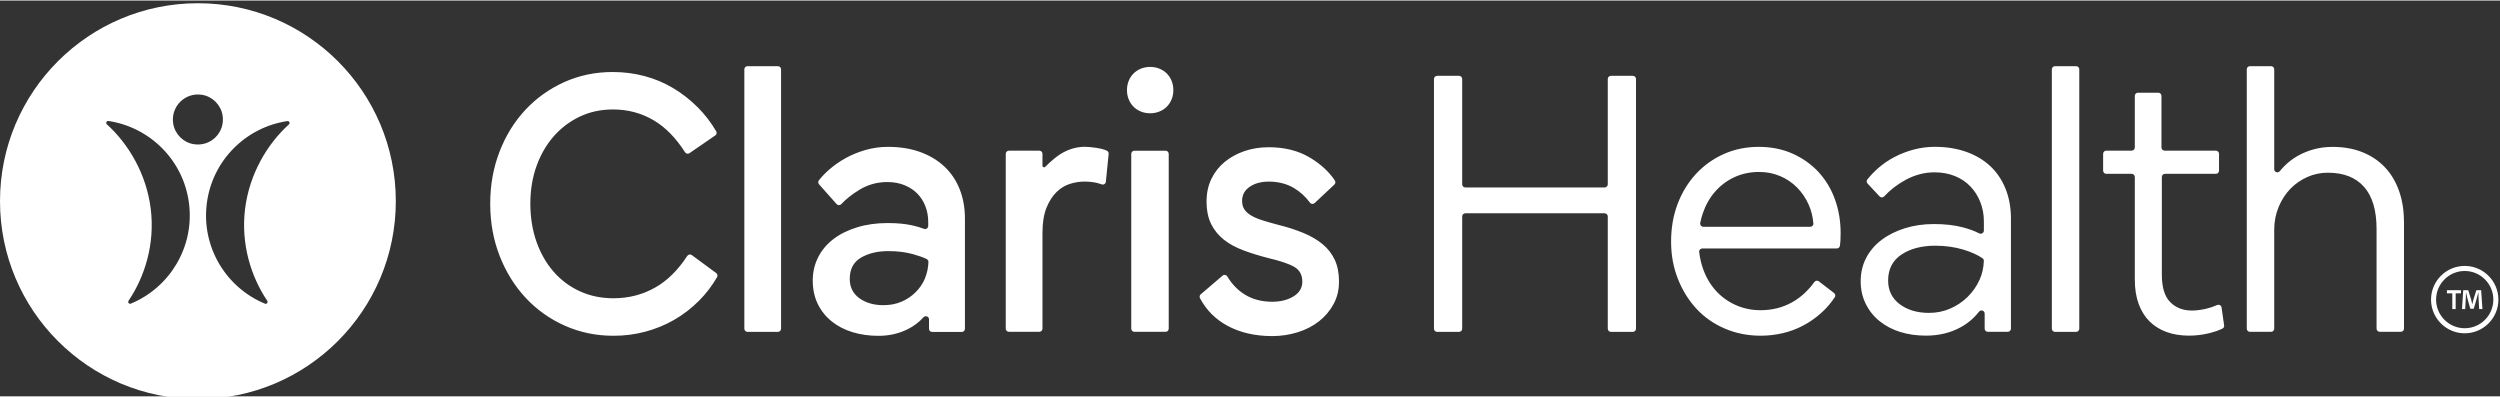 <svg xmlns="http://www.w3.org/2000/svg" id="Layer_1" data-name="Layer 1" viewBox="0 0 800 126.67" width="800" height="127"><rect x="0" y="0" width="800" height="126.67" fill="#333333" stroke="none"/><defs><style>      .cls-1 {        fill: #fff;      }    </style></defs><path class="cls-1" d="m63.33.87C28.35.87,0,29.22,0,64.2s28.35,63.34,63.33,63.34,63.33-28.36,63.33-63.34S98.31.87,63.33.87Zm-1.36,45.1c-3.32-.54-6-3.22-6.54-6.54-.89-5.49,3.79-10.15,9.26-9.25,3.31.55,5.98,3.22,6.53,6.53.91,5.48-3.76,10.16-9.25,9.26Zm-20.09,51.03c-.57.23-1.09-.42-.74-.93,5.23-7.75,8.47-18.22,7.1-29.37-1.37-11.16-7.08-20.78-14.04-27.07-.45-.41-.11-1.17.5-1.08,13.24,1.97,24.09,12.56,25.8,26.49,1.71,13.93-6.24,26.83-18.62,31.95Zm50.58-57.36c-6.96,6.28-12.67,15.91-14.04,27.07-1.37,11.15,1.87,21.62,7.1,29.37.34.51-.18,1.16-.74.93-12.37-5.12-20.33-18.01-18.62-31.94,1.71-13.93,12.55-24.52,25.8-26.49.61-.09.95.67.5,1.08Zm695.07,53.06v1h-1.72v5.03h-1.07v-5.03h-1.72v-1h4.5Zm5.8,6.03l-.2-3.55c-.02-.47-.02-1.04-.04-1.69h-.06c-.14.53-.3,1.24-.46,1.8l-.97,3.35h-1.1l-.97-3.44c-.1-.47-.26-1.18-.37-1.71h-.06c0,.56-.02,1.13-.04,1.69l-.2,3.55h-1.02l.39-6.03h1.6l.93,2.95c.12.46.22.91.35,1.53h.02c.14-.55.26-1.07.37-1.51l.93-2.97h1.54l.41,6.03h-1.07Zm-4.62,7.76c-5.94,0-10.78-4.84-10.78-10.78s4.84-10.78,10.78-10.78,10.78,4.84,10.78,10.78-4.84,10.78-10.78,10.78Zm0-19.94c-5.05,0-9.16,4.11-9.16,9.16s4.11,9.16,9.16,9.16,9.16-4.11,9.16-9.16-4.11-9.16-9.16-9.16Zm-568.77-4.82c.32-.49.97-.62,1.44-.27l7.8,5.75c.41.3.54.88.28,1.32-1.64,2.81-3.57,5.33-5.8,7.56-2.43,2.43-5.09,4.47-7.97,6.12-2.88,1.65-5.95,2.9-9.21,3.77-3.26.87-6.65,1.3-10.19,1.3-5.52,0-10.69-1.07-15.51-3.21-4.82-2.14-9-5.11-12.54-8.9-3.54-3.79-6.32-8.26-8.34-13.41-2.02-5.15-3.03-10.73-3.03-16.74s.99-11.47,2.97-16.62c1.98-5.15,4.74-9.62,8.28-13.41,3.54-3.79,7.7-6.75,12.48-8.9,4.78-2.14,9.93-3.21,15.45-3.21,3.54,0,6.94.43,10.19,1.3,3.25.86,6.3,2.14,9.14,3.83,2.84,1.69,5.48,3.75,7.91,6.18,2.22,2.22,4.19,4.77,5.89,7.65.27.45.13,1.05-.3,1.34l-8.25,5.67c-.47.32-1.11.18-1.42-.3-2.92-4.57-6.23-7.96-9.95-10.17-3.95-2.35-8.32-3.52-13.1-3.52-3.87,0-7.41.76-10.63,2.29-3.21,1.52-5.99,3.63-8.34,6.3-2.35,2.68-4.18,5.85-5.5,9.51-1.32,3.67-1.98,7.68-1.98,12.05s.66,8.53,1.98,12.23c1.32,3.71,3.15,6.9,5.5,9.58,2.35,2.68,5.15,4.76,8.4,6.24,3.25,1.48,6.82,2.22,10.69,2.22,4.94,0,9.45-1.17,13.53-3.52,3.82-2.2,7.19-5.54,10.11-10.03Zm18.25,23.29V22.02c0-.56.45-1.01,1.01-1.01h9.73c.56,0,1.01.45,1.01,1.01v83c0,.56-.45,1.01-1.01,1.01h-9.73c-.56,0-1.01-.45-1.01-1.01Zm63.88-52.01c-2.14-1.98-4.72-3.5-7.72-4.57-3.01-1.07-6.41-1.61-10.19-1.61-2.47,0-4.86.33-7.17.99-2.31.66-4.43,1.53-6.36,2.6-1.94,1.07-3.69,2.29-5.25,3.65-1.32,1.15-2.43,2.31-3.34,3.48-.29.38-.26.91.06,1.27l5.63,6.34c.39.44,1.08.43,1.48,0,1.54-1.65,3.48-3.19,5.81-4.6,2.72-1.65,5.68-2.47,8.9-2.47,2.06,0,3.89.33,5.5.99,1.61.66,2.97,1.54,4.08,2.66,1.11,1.11,1.98,2.45,2.6,4.02.62,1.57.93,3.26.93,5.07v1.29c0,.7-.7,1.2-1.36.94-1.04-.41-2.3-.78-3.77-1.11-2.18-.49-4.8-.74-7.85-.74-3.54,0-6.8.45-9.76,1.36-2.97.91-5.5,2.16-7.6,3.77-2.1,1.61-3.73,3.54-4.88,5.81-1.15,2.27-1.73,4.76-1.73,7.48s.53,5.29,1.61,7.48c1.07,2.18,2.55,4.04,4.45,5.56,1.89,1.53,4.12,2.68,6.67,3.46,2.55.78,5.31,1.17,8.28,1.17,3.46,0,6.61-.72,9.45-2.16,1.93-.98,3.59-2.24,4.97-3.77.62-.69,1.77-.28,1.77.65v3.03c0,.56.45,1.01,1.01,1.01h9.48c.56,0,1.01-.45,1.01-1.01v-35.2c0-3.54-.58-6.73-1.73-9.58-1.15-2.84-2.8-5.25-4.94-7.23Zm-5.99,35.71c-.7,1.73-1.71,3.26-3.03,4.57-1.32,1.32-2.84,2.35-4.57,3.09-1.73.74-3.67,1.11-5.81,1.11-3.05,0-5.6-.74-7.66-2.22-2.06-1.48-3.09-3.54-3.09-6.18,0-3.13,1.19-5.39,3.58-6.8,2.39-1.4,5.31-2.1,8.77-2.1,2.88,0,5.46.31,7.72.93,1.9.52,3.42,1.05,4.53,1.6.36.18.6.54.58.94-.06,1.82-.41,3.5-1.04,5.05Zm54.99-41.52c1.31.19,2.35.48,3.14.87.38.19.6.59.56,1.01l-.9,8.92c-.07.67-.76,1.07-1.39.82-.53-.2-1.1-.37-1.72-.51-1.15-.25-2.43-.37-3.83-.37-1.48,0-3.01.25-4.57.74-1.57.49-2.99,1.36-4.26,2.6-1.28,1.24-2.35,2.9-3.21,5-.86,2.1-1.3,4.8-1.3,8.09v30.63c0,.56-.45,1.01-1.01,1.01h-9.73c-.56,0-1.01-.45-1.01-1.01v-55.94c0-.56.45-1.01,1.01-1.01h9.73c.56,0,1.01.45,1.01,1.01v3.81c0,.46.56.68.88.36,2.01-2.07,4.03-3.57,4.87-4.09,2.49-1.55,5.11-2.33,7.85-2.33.91,0,2.2.12,3.89.37Zm10.93,57.81v-55.94c0-.56.45-1.01,1.01-1.01h9.97c.56,0,1.01.45,1.01,1.01v55.94c0,.56-.45,1.01-1.01,1.01h-9.97c-.56,0-1.01-.45-1.01-1.01Zm12.91-79.31c.37.91.56,1.9.56,2.97s-.19,2.06-.56,2.96c-.37.91-.89,1.69-1.54,2.35-.66.66-1.44,1.17-2.35,1.54-.91.37-1.9.56-2.97.56s-2.06-.18-2.97-.56c-.91-.37-1.69-.88-2.35-1.54-.66-.66-1.17-1.44-1.54-2.35-.37-.91-.56-1.89-.56-2.96s.19-2.06.56-2.97c.37-.91.88-1.69,1.54-2.35.66-.66,1.44-1.17,2.35-1.54.91-.37,1.89-.56,2.97-.56s2.06.18,2.97.56c.91.37,1.69.89,2.35,1.54.66.66,1.17,1.44,1.54,2.35Zm52.21,57.27c.91,1.94,1.36,4.26,1.36,6.98s-.58,5.03-1.73,7.17c-1.15,2.14-2.7,3.98-4.63,5.5-1.94,1.53-4.2,2.7-6.8,3.52-2.6.82-5.33,1.24-8.22,1.24-5.44,0-10.19-1.09-14.27-3.27-3.84-2.06-6.79-5.01-8.84-8.86-.22-.41-.11-.93.24-1.23l6.99-5.98c.47-.4,1.19-.3,1.5.23,1.48,2.47,3.33,4.39,5.54,5.77,2.51,1.57,5.46,2.35,8.84,2.35,2.72,0,5-.58,6.86-1.73,1.85-1.15,2.78-2.72,2.78-4.7,0-2.14-.85-3.71-2.53-4.7-1.69-.99-4.47-1.93-8.34-2.84-2.88-.74-5.54-1.56-7.97-2.47-2.43-.91-4.51-2.04-6.24-3.4-1.73-1.36-3.09-3.03-4.08-5-.99-1.98-1.48-4.41-1.48-7.29,0-2.64.51-5.02,1.54-7.17,1.03-2.14,2.45-3.95,4.26-5.44,1.81-1.48,3.91-2.64,6.3-3.46,2.39-.82,4.98-1.24,7.79-1.24,5.11,0,9.51,1.11,13.22,3.34,3.42,2.05,6.07,4.49,7.95,7.32.27.41.19.95-.16,1.29l-6.32,5.92c-.43.4-1.13.36-1.48-.12-1.44-1.96-3.17-3.53-5.17-4.71-2.31-1.36-4.99-2.04-8.03-2.04-2.47,0-4.51.56-6.12,1.67-1.61,1.11-2.41,2.62-2.41,4.51,0,1.07.25,1.98.74,2.72.49.74,1.24,1.4,2.22,1.98.99.58,2.2,1.09,3.65,1.54,1.44.45,3.11.93,5,1.42,2.97.74,5.64,1.61,8.03,2.6,2.39.99,4.43,2.18,6.12,3.58,1.69,1.4,2.99,3.07,3.89,5.01Zm87.37-24.18V25.11c0-.56.45-1.01,1.01-1.01h7.01c.56,0,1.01.45,1.01,1.01v79.91c0,.56-.45,1.01-1.01,1.01h-7.01c-.56,0-1.01-.45-1.01-1.01v-35.92c0-.56-.45-1.01-1.01-1.01h-44.57c-.56,0-1.01.45-1.01,1.01v35.92c0,.56-.45,1.01-1.01,1.01h-7.01c-.56,0-1.01-.45-1.01-1.01V25.11c0-.56.45-1.01,1.01-1.01h7.01c.56,0,1.01.45,1.01,1.01v33.7c0,.56.45,1.01,1.01,1.01h44.57c.56,0,1.01-.45,1.01-1.01Zm67.53-3.81c-2.27-2.47-5.03-4.45-8.28-5.93-3.26-1.48-6.9-2.22-10.94-2.22s-7.77.76-11.18,2.29c-3.42,1.53-6.38,3.65-8.9,6.36-2.51,2.72-4.47,5.91-5.87,9.58-1.4,3.67-2.1,7.68-2.1,12.05s.72,8.26,2.16,11.92c1.44,3.67,3.42,6.86,5.93,9.58,2.51,2.72,5.54,4.84,9.08,6.36,3.54,1.52,7.37,2.29,11.49,2.29,2.39,0,4.74-.27,7.04-.8,2.31-.54,4.51-1.36,6.61-2.47,2.1-1.11,4.06-2.49,5.87-4.14,1.59-1.44,2.99-3.08,4.2-4.9.29-.44.18-1.03-.24-1.35l-4.86-3.74c-.45-.35-1.1-.24-1.43.22-2.09,2.87-4.51,5.05-7.24,6.55-3.01,1.65-6.32,2.47-9.95,2.47-2.88,0-5.56-.56-8.03-1.67-2.47-1.11-4.59-2.66-6.36-4.63-1.77-1.98-3.13-4.32-4.08-7.04-.58-1.68-.99-3.45-1.21-5.31-.07-.59.41-1.11,1.01-1.11h43.04c.51,0,.93-.38,1-.88.08-.53.13-1.06.16-1.59.04-.82.06-1.65.06-2.47,0-3.79-.6-7.35-1.79-10.69-1.19-3.34-2.93-6.24-5.19-8.71Zm-36.96,17.42c-.64,0-1.11-.59-.99-1.22.21-1.04.48-2.06.81-3.04.91-2.68,2.22-5,3.95-6.98,1.73-1.98,3.79-3.52,6.18-4.63,2.39-1.11,5.02-1.67,7.91-1.67,2.39,0,4.61.43,6.67,1.3,2.06.86,3.87,2.08,5.44,3.65,1.56,1.57,2.82,3.42,3.77,5.56.81,1.84,1.31,3.83,1.48,5.98.05.58-.43,1.06-1,1.06h-34.23Zm91.82-19.4c-2.1-1.98-4.66-3.5-7.66-4.57-3.01-1.07-6.36-1.61-10.07-1.61-2.31,0-4.55.29-6.73.87-2.18.58-4.22,1.36-6.12,2.35-1.9.99-3.63,2.16-5.19,3.52-1.34,1.16-2.52,2.4-3.56,3.71-.31.39-.27.94.07,1.3l3.85,4.12c.41.44,1.09.41,1.49-.03,1.85-2.02,4.1-3.76,6.74-5.21,3.01-1.65,6.12-2.47,9.33-2.47,2.39,0,4.55.39,6.49,1.17,1.93.78,3.58,1.87,4.94,3.27,1.36,1.4,2.43,3.07,3.21,5,.78,1.94,1.17,4.02,1.17,6.24v2.95c0,.77-.81,1.25-1.49.9-1.51-.77-3.26-1.41-5.24-1.93-2.68-.7-5.75-1.05-9.21-1.05s-6.51.45-9.39,1.36c-2.88.91-5.38,2.16-7.48,3.77-2.1,1.61-3.73,3.52-4.88,5.75-1.15,2.22-1.73,4.7-1.73,7.41s.53,5.05,1.61,7.23c1.07,2.18,2.55,4.04,4.45,5.56,1.89,1.53,4.1,2.68,6.61,3.46,2.51.78,5.25,1.17,8.22,1.17,4.12,0,7.8-.89,11.06-2.66,2.32-1.26,4.29-2.93,5.91-5,.6-.76,1.81-.36,1.81.6v4.82c0,.56.45,1.01,1.01,1.01h6.39c.56,0,1.01-.45,1.01-1.01v-35.2c0-3.54-.58-6.73-1.73-9.58-1.15-2.84-2.78-5.25-4.88-7.23Zm-3.46,36.45c-.95,2.06-2.22,3.87-3.83,5.44-1.61,1.57-3.46,2.8-5.56,3.71-2.1.91-4.35,1.36-6.73,1.36-3.79,0-6.92-.93-9.39-2.78-2.47-1.85-3.71-4.39-3.71-7.6,0-3.62,1.42-6.38,4.26-8.28,2.84-1.89,6.44-2.84,10.81-2.84,3.21,0,6.2.41,8.96,1.24,2.52.75,4.58,1.68,6.17,2.77.28.19.44.52.43.86-.07,2.18-.54,4.23-1.41,6.13Zm23.17,15.55V22.02c0-.56.45-1.01,1.01-1.01h6.76c.56,0,1.01.45,1.01,1.01v83c0,.56-.45,1.01-1.01,1.01h-6.76c-.56,0-1.01-.45-1.01-1.01Zm52.92-7.55c.61-.27,1.3.12,1.39.78l.82,5.72c.06.42-.15.85-.53,1.03-1.21.6-2.69,1.1-4.44,1.52-2.06.49-4.16.74-6.3.74-2.64,0-5.03-.39-7.17-1.17-2.14-.78-3.95-1.92-5.44-3.4s-2.64-3.34-3.46-5.56c-.82-2.22-1.24-4.82-1.24-7.79v-32.85c0-.56-.45-1.01-1.01-1.01h-8.12c-.56,0-1.01-.45-1.01-1.01v-5.4c0-.56.45-1.01,1.01-1.01h8.12c.56,0,1.01-.45,1.01-1.01v-16.52c0-.56.45-1.01,1.01-1.01h6.51c.56,0,1.01.45,1.01,1.01v16.52c0,.56.45,1.01,1.01,1.01h16.4c.56,0,1.01.45,1.01,1.01v5.4c0,.56-.45,1.01-1.01,1.01h-16.28c-.56,0-1.01.45-1.01,1.01v31.25c0,4.04.88,6.96,2.66,8.77,1.77,1.81,4.1,2.72,6.98,2.72,1.32,0,2.8-.18,4.45-.56,1.23-.28,2.43-.68,3.62-1.21Zm59.77-26.78v34.33c0,.56-.45,1.01-1.01,1.01h-6.76c-.56,0-1.01-.45-1.01-1.01v-31.86c0-6.01-1.34-10.52-4.02-13.53-2.68-3.01-6.53-4.51-11.55-4.51-2.31,0-4.49.45-6.55,1.36-2.06.91-3.87,2.16-5.44,3.77-1.57,1.61-2.82,3.54-3.77,5.81-.95,2.27-1.42,4.72-1.42,7.35v31.62c0,.56-.45,1.01-1.01,1.01h-6.76c-.56,0-1.01-.45-1.01-1.01V22.02c0-.56.45-1.01,1.01-1.01h6.76c.56,0,1.01.45,1.01,1.01v31.96c0,.96,1.2,1.36,1.8.61.46-.57.95-1.11,1.47-1.64,1.28-1.28,2.72-2.37,4.32-3.27,1.61-.91,3.34-1.61,5.19-2.1s3.81-.74,5.87-.74c3.54,0,6.71.56,9.51,1.67,2.8,1.11,5.19,2.7,7.17,4.76,1.98,2.06,3.5,4.57,4.57,7.54,1.07,2.97,1.61,6.26,1.61,9.89Z"></path></svg>